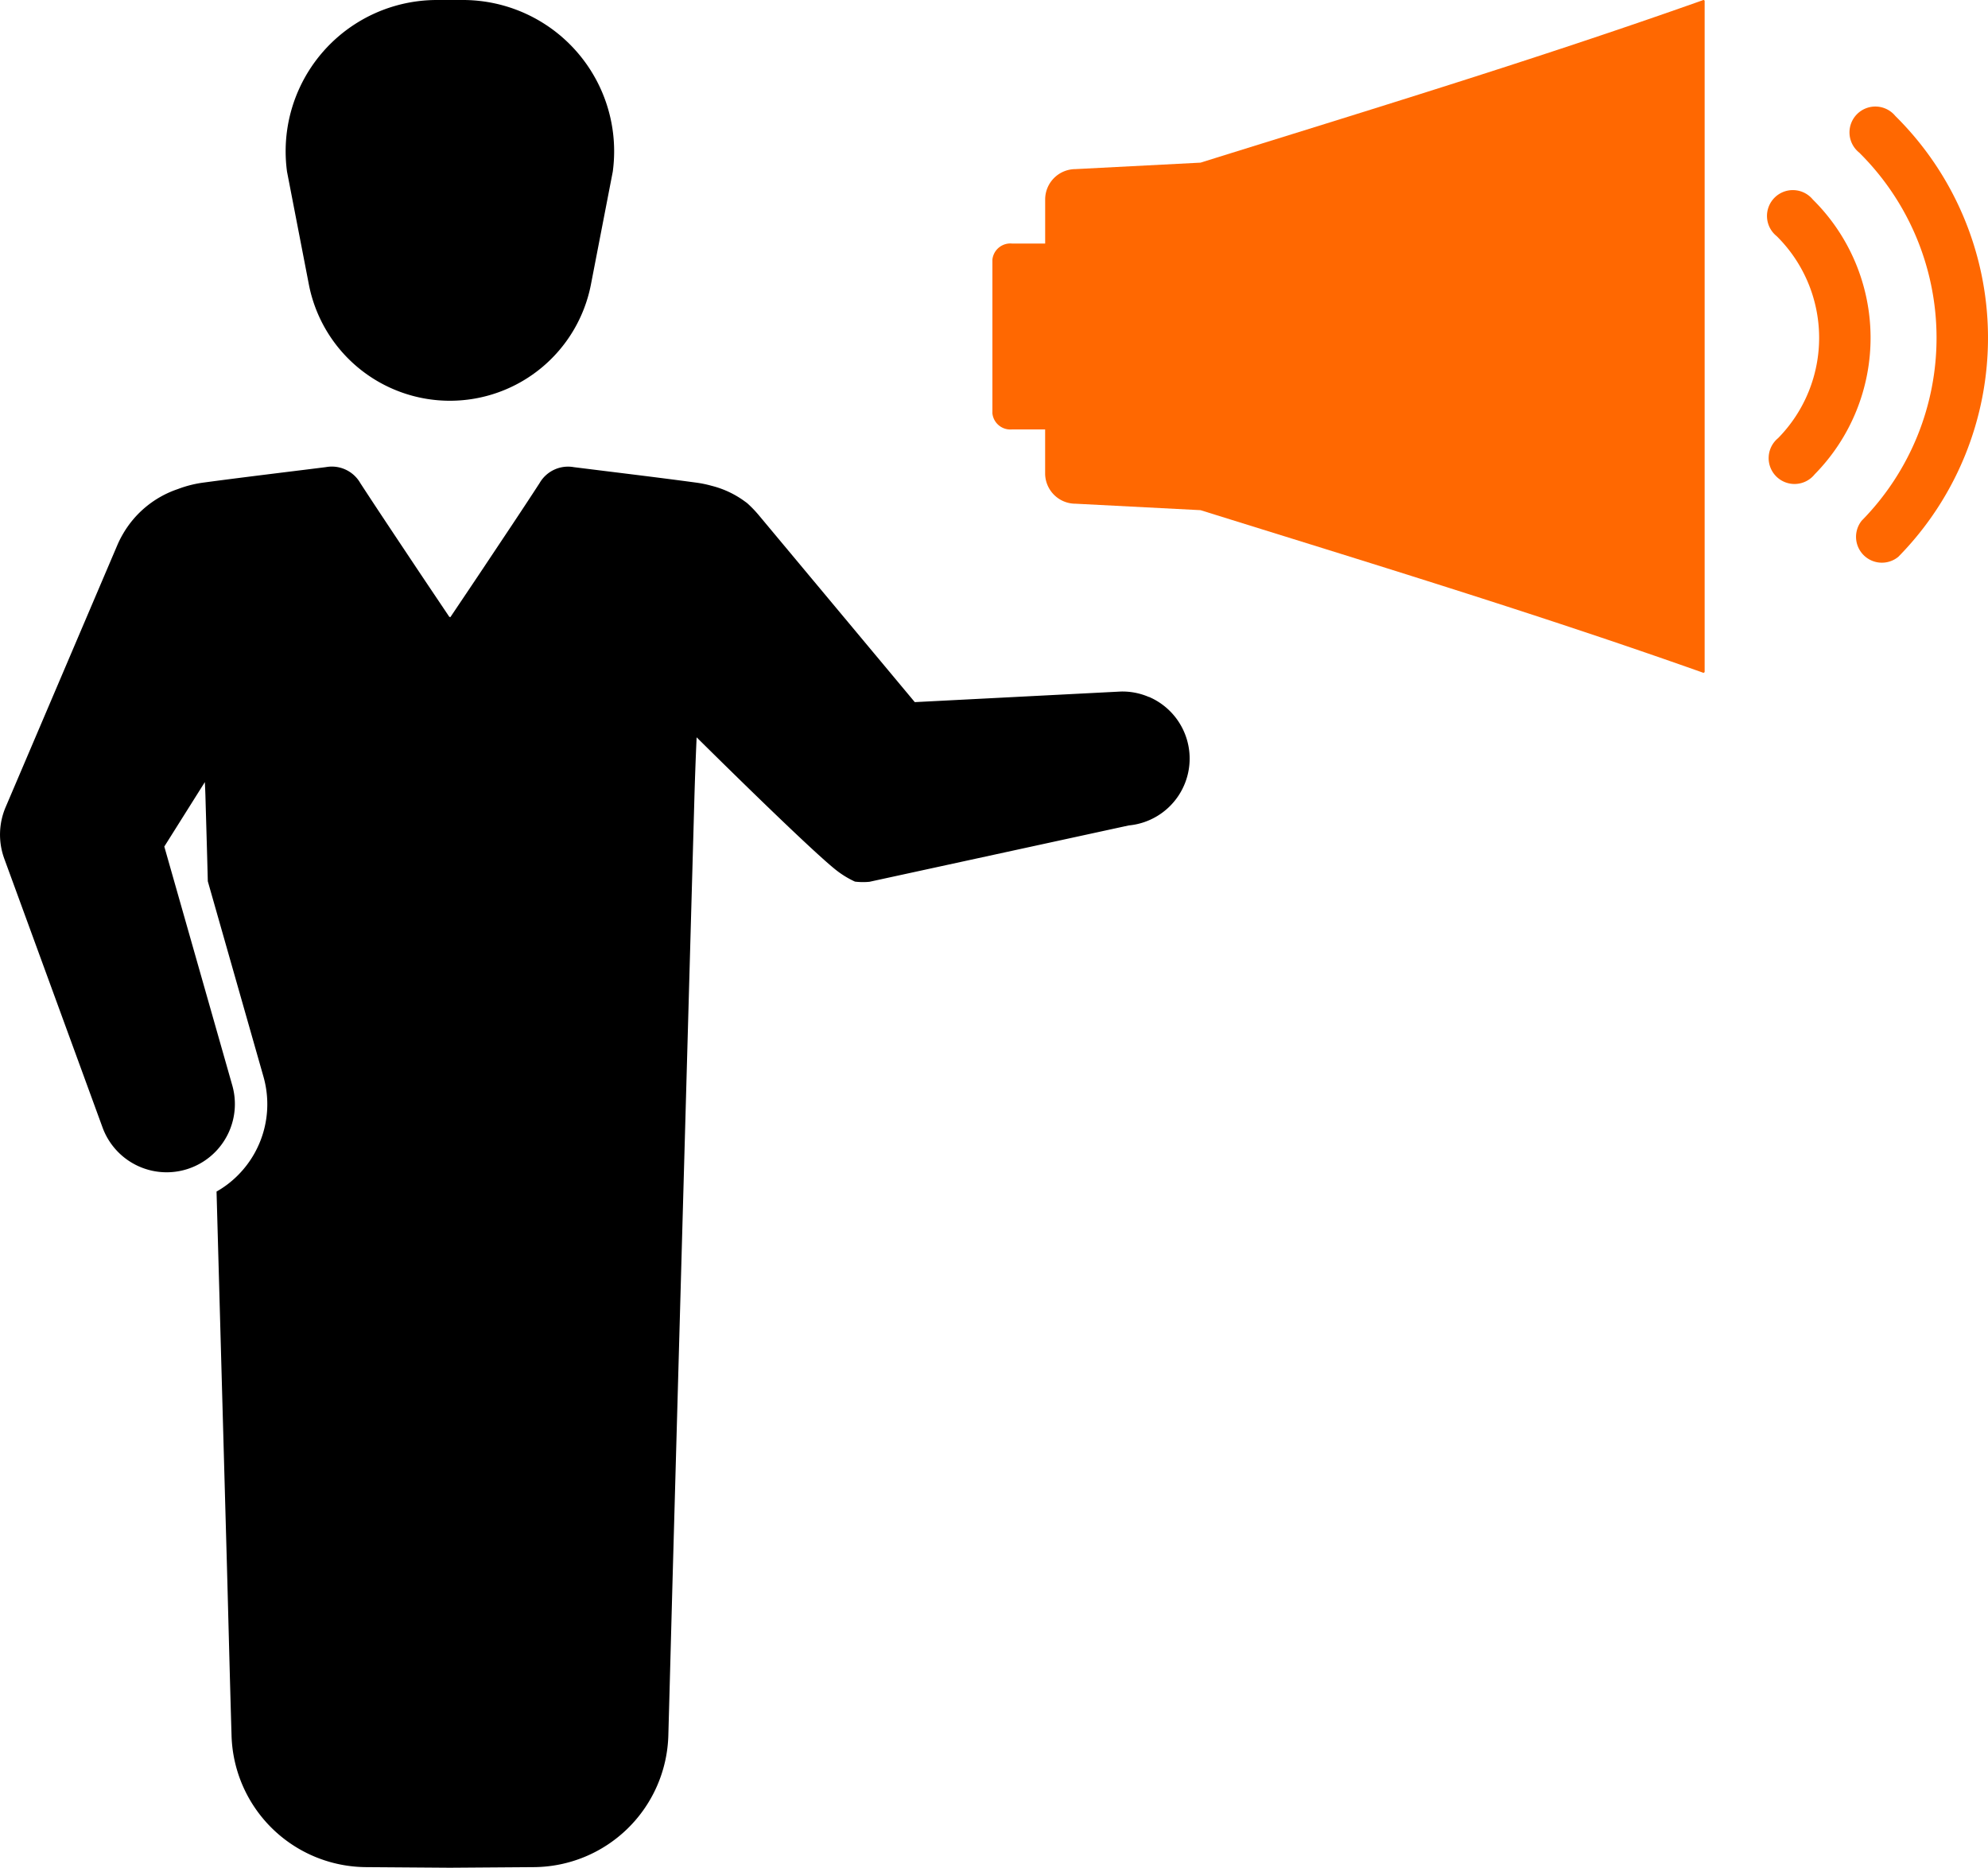 <svg xmlns="http://www.w3.org/2000/svg" width="69.185" height="65" viewBox="0 0 69.185 65">
  <g id="_12407782591582884280" data-name="12407782591582884280" transform="translate(-2.341 -6.071)">
    <path id="Path_1347" data-name="Path 1347" d="M42.321,43.029a2.32,2.32,0,0,0-.969-.189l-7.175.369L28.745,36.7a4.147,4.147,0,0,0-.394-.409c-.025-.021-.053-.041-.08-.06a3.312,3.312,0,0,0-1.121-.539l-.065-.017a3.921,3.921,0,0,0-.523-.106c-1.415-.191-2.835-.359-4.251-.537a1.143,1.143,0,0,0-1.194.558c-.637.982-1.291,1.954-1.94,2.929-.374.561-.751,1.12-1.165,1.737L18,40.234a.168.168,0,0,1-.014.02c-.414-.618-.791-1.176-1.165-1.737-.649-.975-1.3-1.947-1.94-2.929a1.143,1.143,0,0,0-1.194-.558c-.509.065-1.02.127-1.531.19-.907.113-1.815.225-2.721.347a3.971,3.971,0,0,0-.9.226l-.017.006a3.493,3.493,0,0,0-1.9,1.562,3.359,3.359,0,0,0-.193.383L2.671,46.549l-.134.314a2.441,2.441,0,0,0-.045,1.8l.384,1.049L5.913,58.02a2.375,2.375,0,0,0,4.514-1.466L9.7,54,8.059,48.235,9.47,45.992c.008.16.015.317.02.473.014.513.03,1.027.044,1.54.014.48.027.958.039,1.438l1.937,6.8a3.5,3.5,0,0,1-.869,3.41,3.415,3.415,0,0,1-.764.588l.363,13.073c.042,1.526.1,3.876.159,5.852a4.714,4.714,0,0,0,4.679,4.585l2.92.021,2.92-.021A4.714,4.714,0,0,0,25.6,79.169c.055-1.976.117-4.326.159-5.852q.373-13.425.75-26.852c.013-.446.042-1.317.076-2.031,0,0,3.77,3.743,4.81,4.585a3.247,3.247,0,0,0,.7.436,2.329,2.329,0,0,0,.505.006L41.624,47.5a2.336,2.336,0,0,0,.7-4.474Z" transform="translate(0 -12.704)"/>
    <path id="Path_1348" data-name="Path 1348" d="M20.869,15.982a5,5,0,0,0,9.812,0l.762-3.936a5.265,5.265,0,0,0-5.218-5.975h-.9a5.265,5.265,0,0,0-5.218,5.975Z" transform="translate(-7.777 0)"/>
    <path id="Path_1349" data-name="Path 1349" d="M88.619,6.08c-5.838,2.07-11.751,3.864-17.475,5.651l-4.352.225a1.057,1.057,0,0,0-1.056,1.056v1.534H64.581a.628.628,0,0,0-.681.558v5.353a.628.628,0,0,0,.681.558h1.154v1.534A1.057,1.057,0,0,0,66.792,23.6l4.352.225c5.724,1.787,11.637,3.581,17.474,5.651a.045.045,0,0,0,.05,0,.036.036,0,0,0,.019-.037V6.115a.036.036,0,0,0-.019-.037A.045.045,0,0,0,88.619,6.08Z" transform="translate(-27.022 0)" fill="#ff6801"/>
    <path id="Path_1350" data-name="Path 1350" d="M118.716,13.06h0a.9.9,0,1,0-1.257,1.275,9.069,9.069,0,0,1,.088,12.809.9.9,0,0,0,1.275,1.257,10.859,10.859,0,0,0-.106-15.341Z" transform="translate(-50.416 -2.954)" fill="#ff6801"/>
    <path id="Path_1351" data-name="Path 1351" d="M113.6,18.245a.9.9,0,1,0-1.257,1.275,4.978,4.978,0,0,1,.048,7.03.9.9,0,1,0,1.275,1.257A6.769,6.769,0,0,0,113.6,18.245Z" transform="translate(-48.171 -5.231)" fill="#ff6801"/>
  </g>
</svg>
